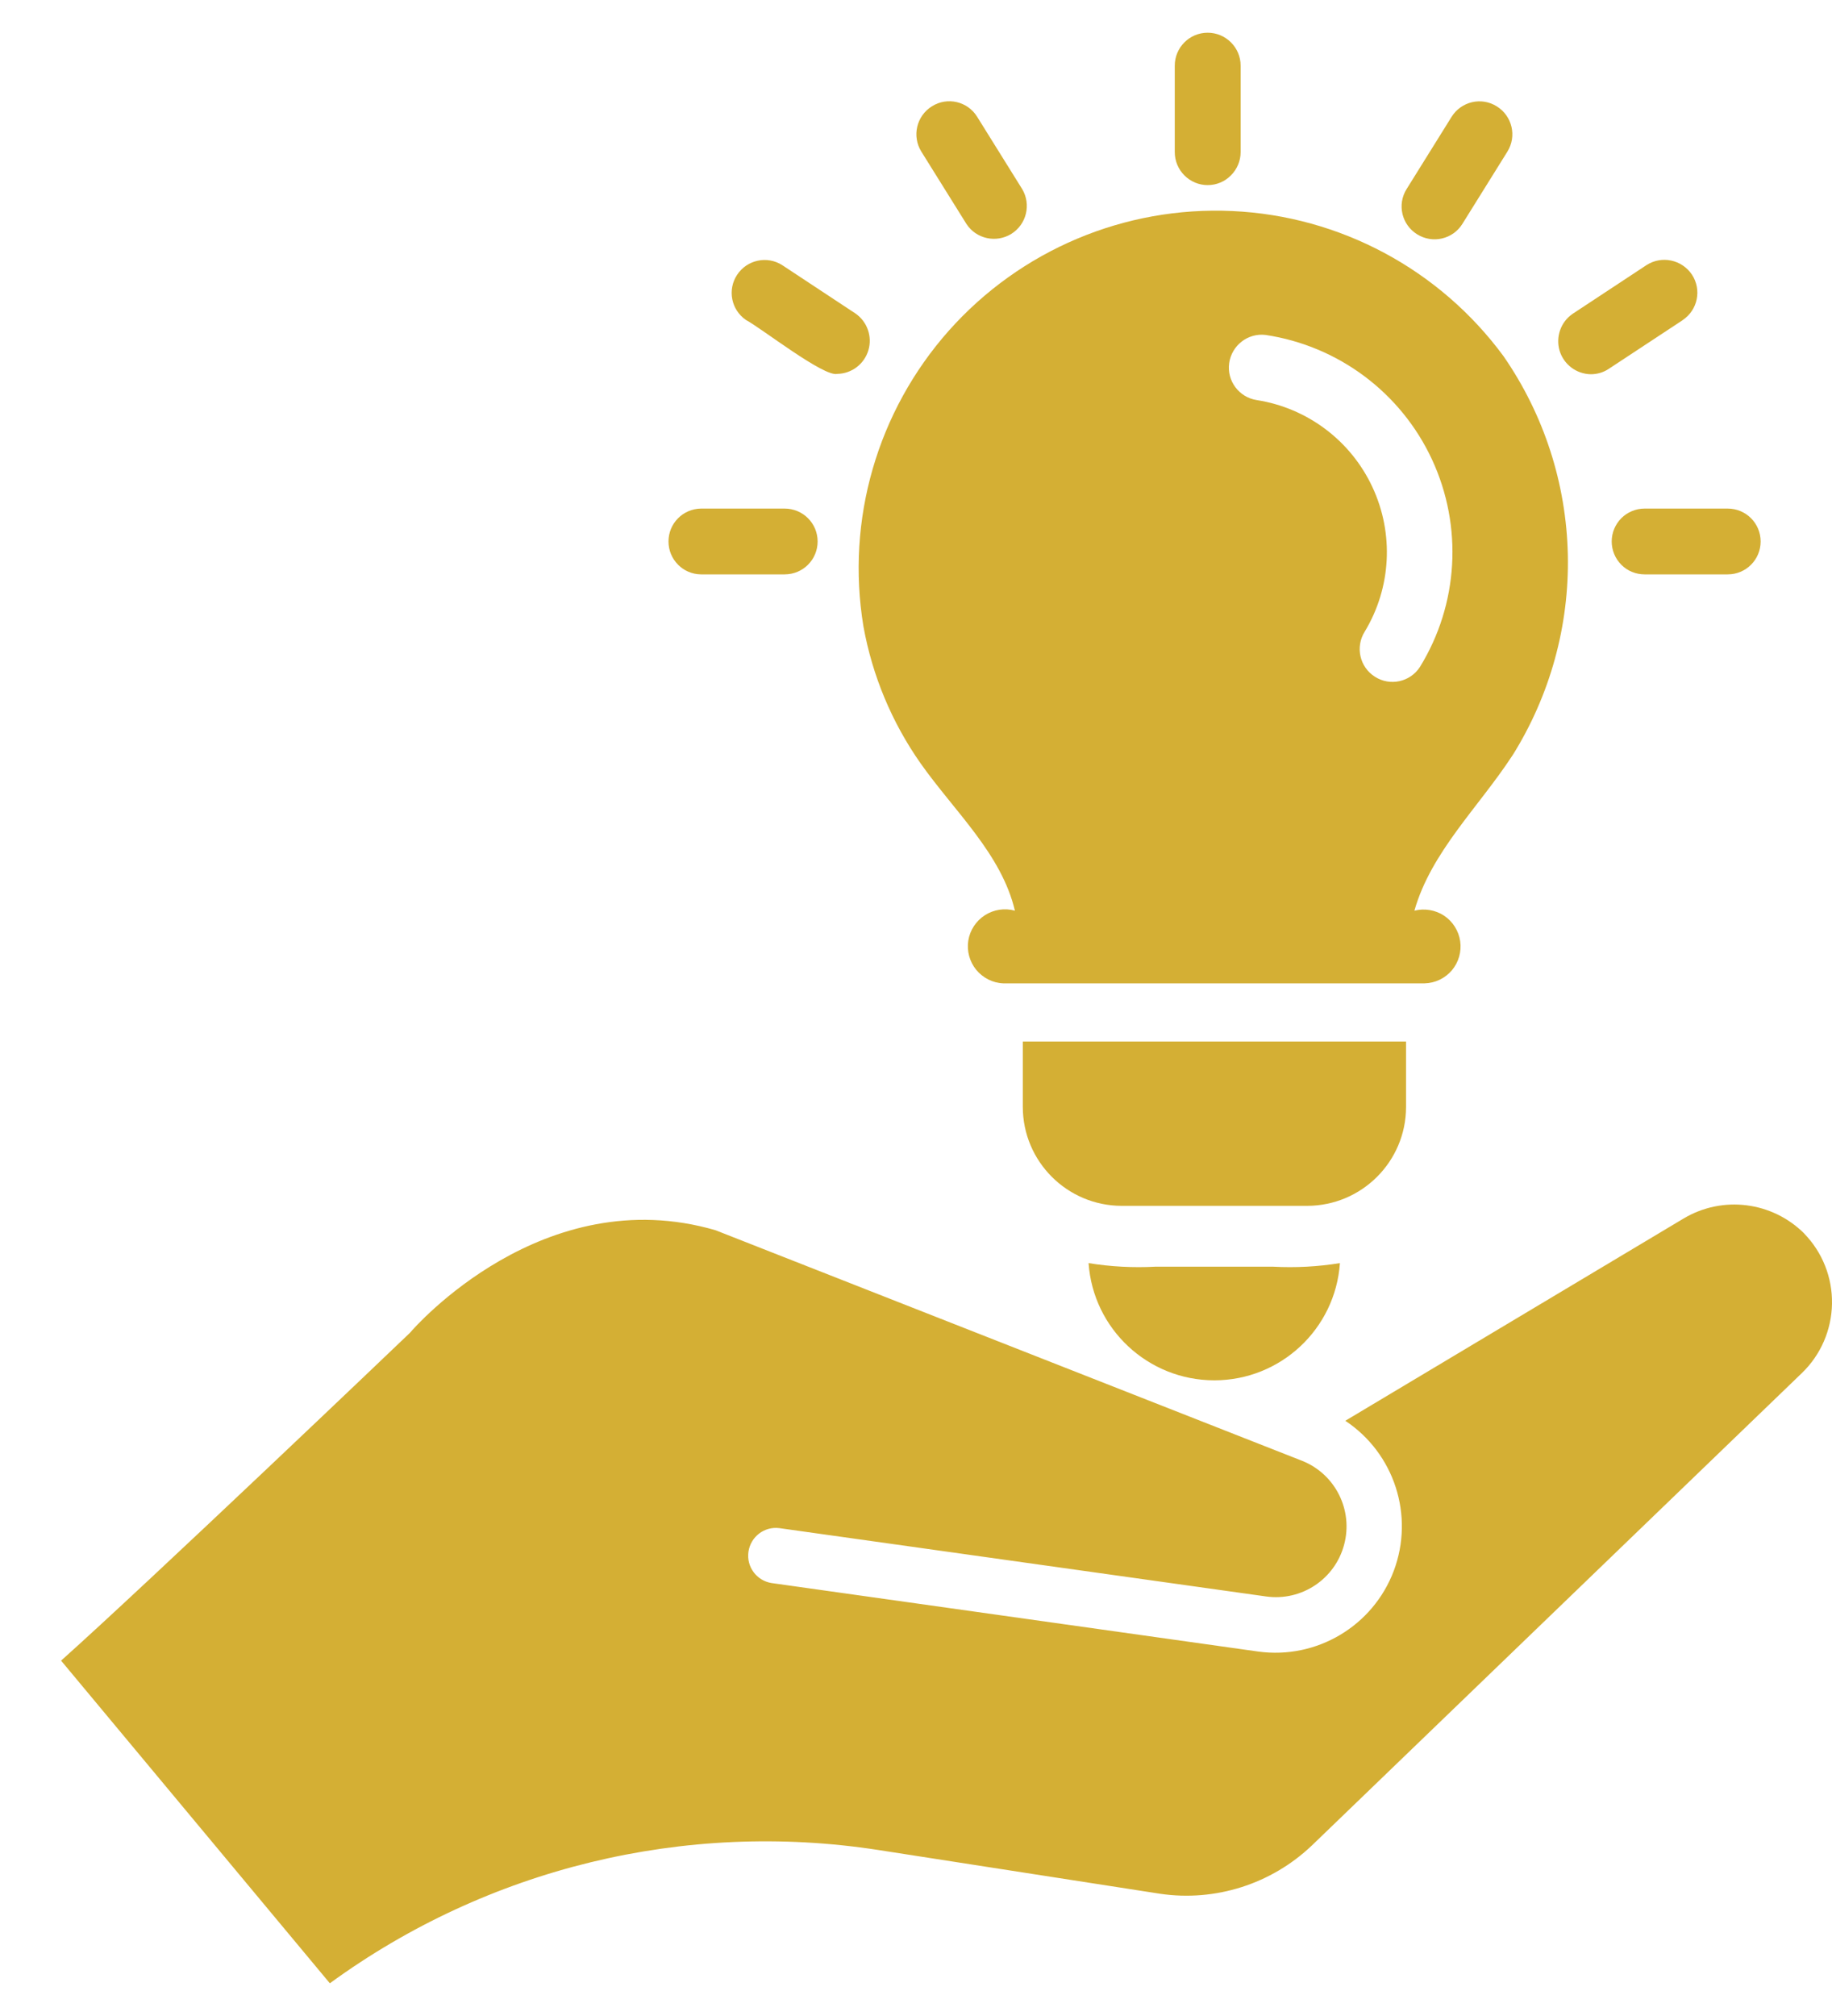 <svg width="20" height="22" viewBox="0 0 20 22" fill="none" xmlns="http://www.w3.org/2000/svg">
<path d="M19.697 13.461C19.347 13.112 18.806 13.044 18.382 13.296L14.686 15.505V15.504C15.223 15.86 15.442 16.539 15.216 17.142C14.989 17.744 14.375 18.11 13.737 18.023L8.421 17.275C8.259 17.248 8.147 17.097 8.171 16.933C8.195 16.77 8.344 16.655 8.508 16.676L13.824 17.422C14.209 17.475 14.574 17.233 14.674 16.856C14.774 16.481 14.58 16.089 14.219 15.943L7.811 13.425C5.936 12.879 4.532 14.477 4.475 14.545C4.328 14.686 1.63 17.261 0.667 18.122L3.601 21.643C5.325 20.386 7.477 19.863 9.586 20.188L12.664 20.666C13.268 20.755 13.88 20.56 14.323 20.138L19.671 14.984C19.877 14.786 19.995 14.513 20 14.228C20.005 13.941 19.895 13.665 19.696 13.461L19.697 13.461Z" fill="#D4AF34"/>
<path d="M17.366 4.084C17.437 4.084 17.505 4.064 17.563 4.025L18.371 3.493V3.492C18.535 3.382 18.579 3.161 18.471 2.997C18.361 2.833 18.141 2.786 17.975 2.893L17.168 3.425C17.038 3.514 16.982 3.677 17.026 3.827C17.072 3.978 17.209 4.081 17.366 4.084Z" fill="#D4AF34"/>
<path d="M17.595 5.909C17.595 6.004 17.633 6.096 17.7 6.163C17.767 6.231 17.859 6.268 17.954 6.268H18.862C19.061 6.268 19.221 6.107 19.221 5.909C19.221 5.711 19.061 5.55 18.862 5.55H17.954C17.859 5.55 17.767 5.588 17.7 5.655C17.633 5.723 17.595 5.813 17.595 5.909Z" fill="#D4AF34"/>
<path d="M8.144 3.492C8.313 3.582 8.995 4.117 9.141 4.08C9.298 4.077 9.434 3.974 9.48 3.823C9.525 3.673 9.468 3.51 9.339 3.421L8.539 2.893C8.374 2.788 8.155 2.835 8.047 2.999C7.939 3.162 7.982 3.381 8.144 3.492Z" fill="#D4AF34"/>
<path d="M10.55 2.443C10.656 2.607 10.875 2.655 11.041 2.552C11.207 2.448 11.259 2.231 11.159 2.063L10.668 1.275C10.564 1.106 10.342 1.054 10.174 1.16C10.005 1.265 9.954 1.486 10.058 1.654L10.55 2.443Z" fill="#D4AF34"/>
<path d="M15.471 2.557C15.639 2.662 15.861 2.611 15.965 2.443L16.456 1.655C16.561 1.486 16.509 1.266 16.341 1.161C16.173 1.055 15.952 1.107 15.847 1.275L15.356 2.063C15.25 2.232 15.303 2.453 15.471 2.557Z" fill="#D4AF34"/>
<path d="M7.652 6.268H8.566C8.766 6.268 8.926 6.107 8.926 5.909C8.926 5.711 8.766 5.55 8.566 5.55H7.652C7.455 5.553 7.298 5.712 7.298 5.909C7.298 6.105 7.455 6.266 7.652 6.268Z" fill="#D4AF34"/>
<path d="M16.414 3.887C15.716 2.939 14.628 2.357 13.453 2.303C12.277 2.249 11.14 2.729 10.358 3.609C9.578 4.488 9.234 5.673 9.426 6.835C9.523 7.373 9.736 7.884 10.052 8.333C10.422 8.857 10.934 9.319 11.08 9.939V9.938C10.969 9.907 10.85 9.925 10.753 9.987C10.656 10.049 10.589 10.15 10.571 10.264C10.553 10.378 10.585 10.494 10.657 10.583C10.731 10.672 10.838 10.727 10.954 10.731H15.553C15.668 10.728 15.776 10.676 15.85 10.589C15.924 10.501 15.957 10.386 15.941 10.272C15.925 10.159 15.861 10.057 15.766 9.993C15.671 9.93 15.552 9.91 15.441 9.938C15.623 9.297 16.143 8.808 16.51 8.246V8.247C16.922 7.59 17.133 6.827 17.116 6.052C17.099 5.277 16.855 4.524 16.414 3.887ZM15.501 7.279C15.394 7.443 15.175 7.491 15.01 7.385C14.844 7.28 14.794 7.061 14.898 6.894C15.188 6.415 15.22 5.824 14.983 5.316C14.747 4.809 14.273 4.452 13.72 4.366C13.526 4.336 13.392 4.156 13.419 3.963C13.446 3.769 13.623 3.632 13.816 3.655C14.612 3.775 15.294 4.285 15.633 5.014C15.972 5.744 15.923 6.594 15.501 7.279Z" fill="#D4AF34"/>
<path d="M15.35 12.082V11.366H11.166V12.082C11.168 12.675 11.649 13.157 12.244 13.159H14.27C14.865 13.158 15.348 12.677 15.35 12.082Z" fill="#D4AF34"/>
<path d="M13.899 13.823H12.613C12.369 13.836 12.125 13.823 11.884 13.784C11.934 14.504 12.534 15.063 13.257 15.063C13.979 15.063 14.578 14.504 14.628 13.784C14.387 13.823 14.143 13.836 13.899 13.823Z" fill="#D4AF34"/>
<path d="M13.184 2.02C13.28 2.02 13.371 1.982 13.438 1.914C13.505 1.847 13.544 1.756 13.544 1.66V0.716C13.544 0.518 13.382 0.357 13.184 0.357C12.986 0.357 12.825 0.518 12.825 0.716V1.66C12.825 1.756 12.863 1.847 12.93 1.914C12.998 1.982 13.089 2.02 13.184 2.02Z" fill="#D4AF34"/>
</svg>
